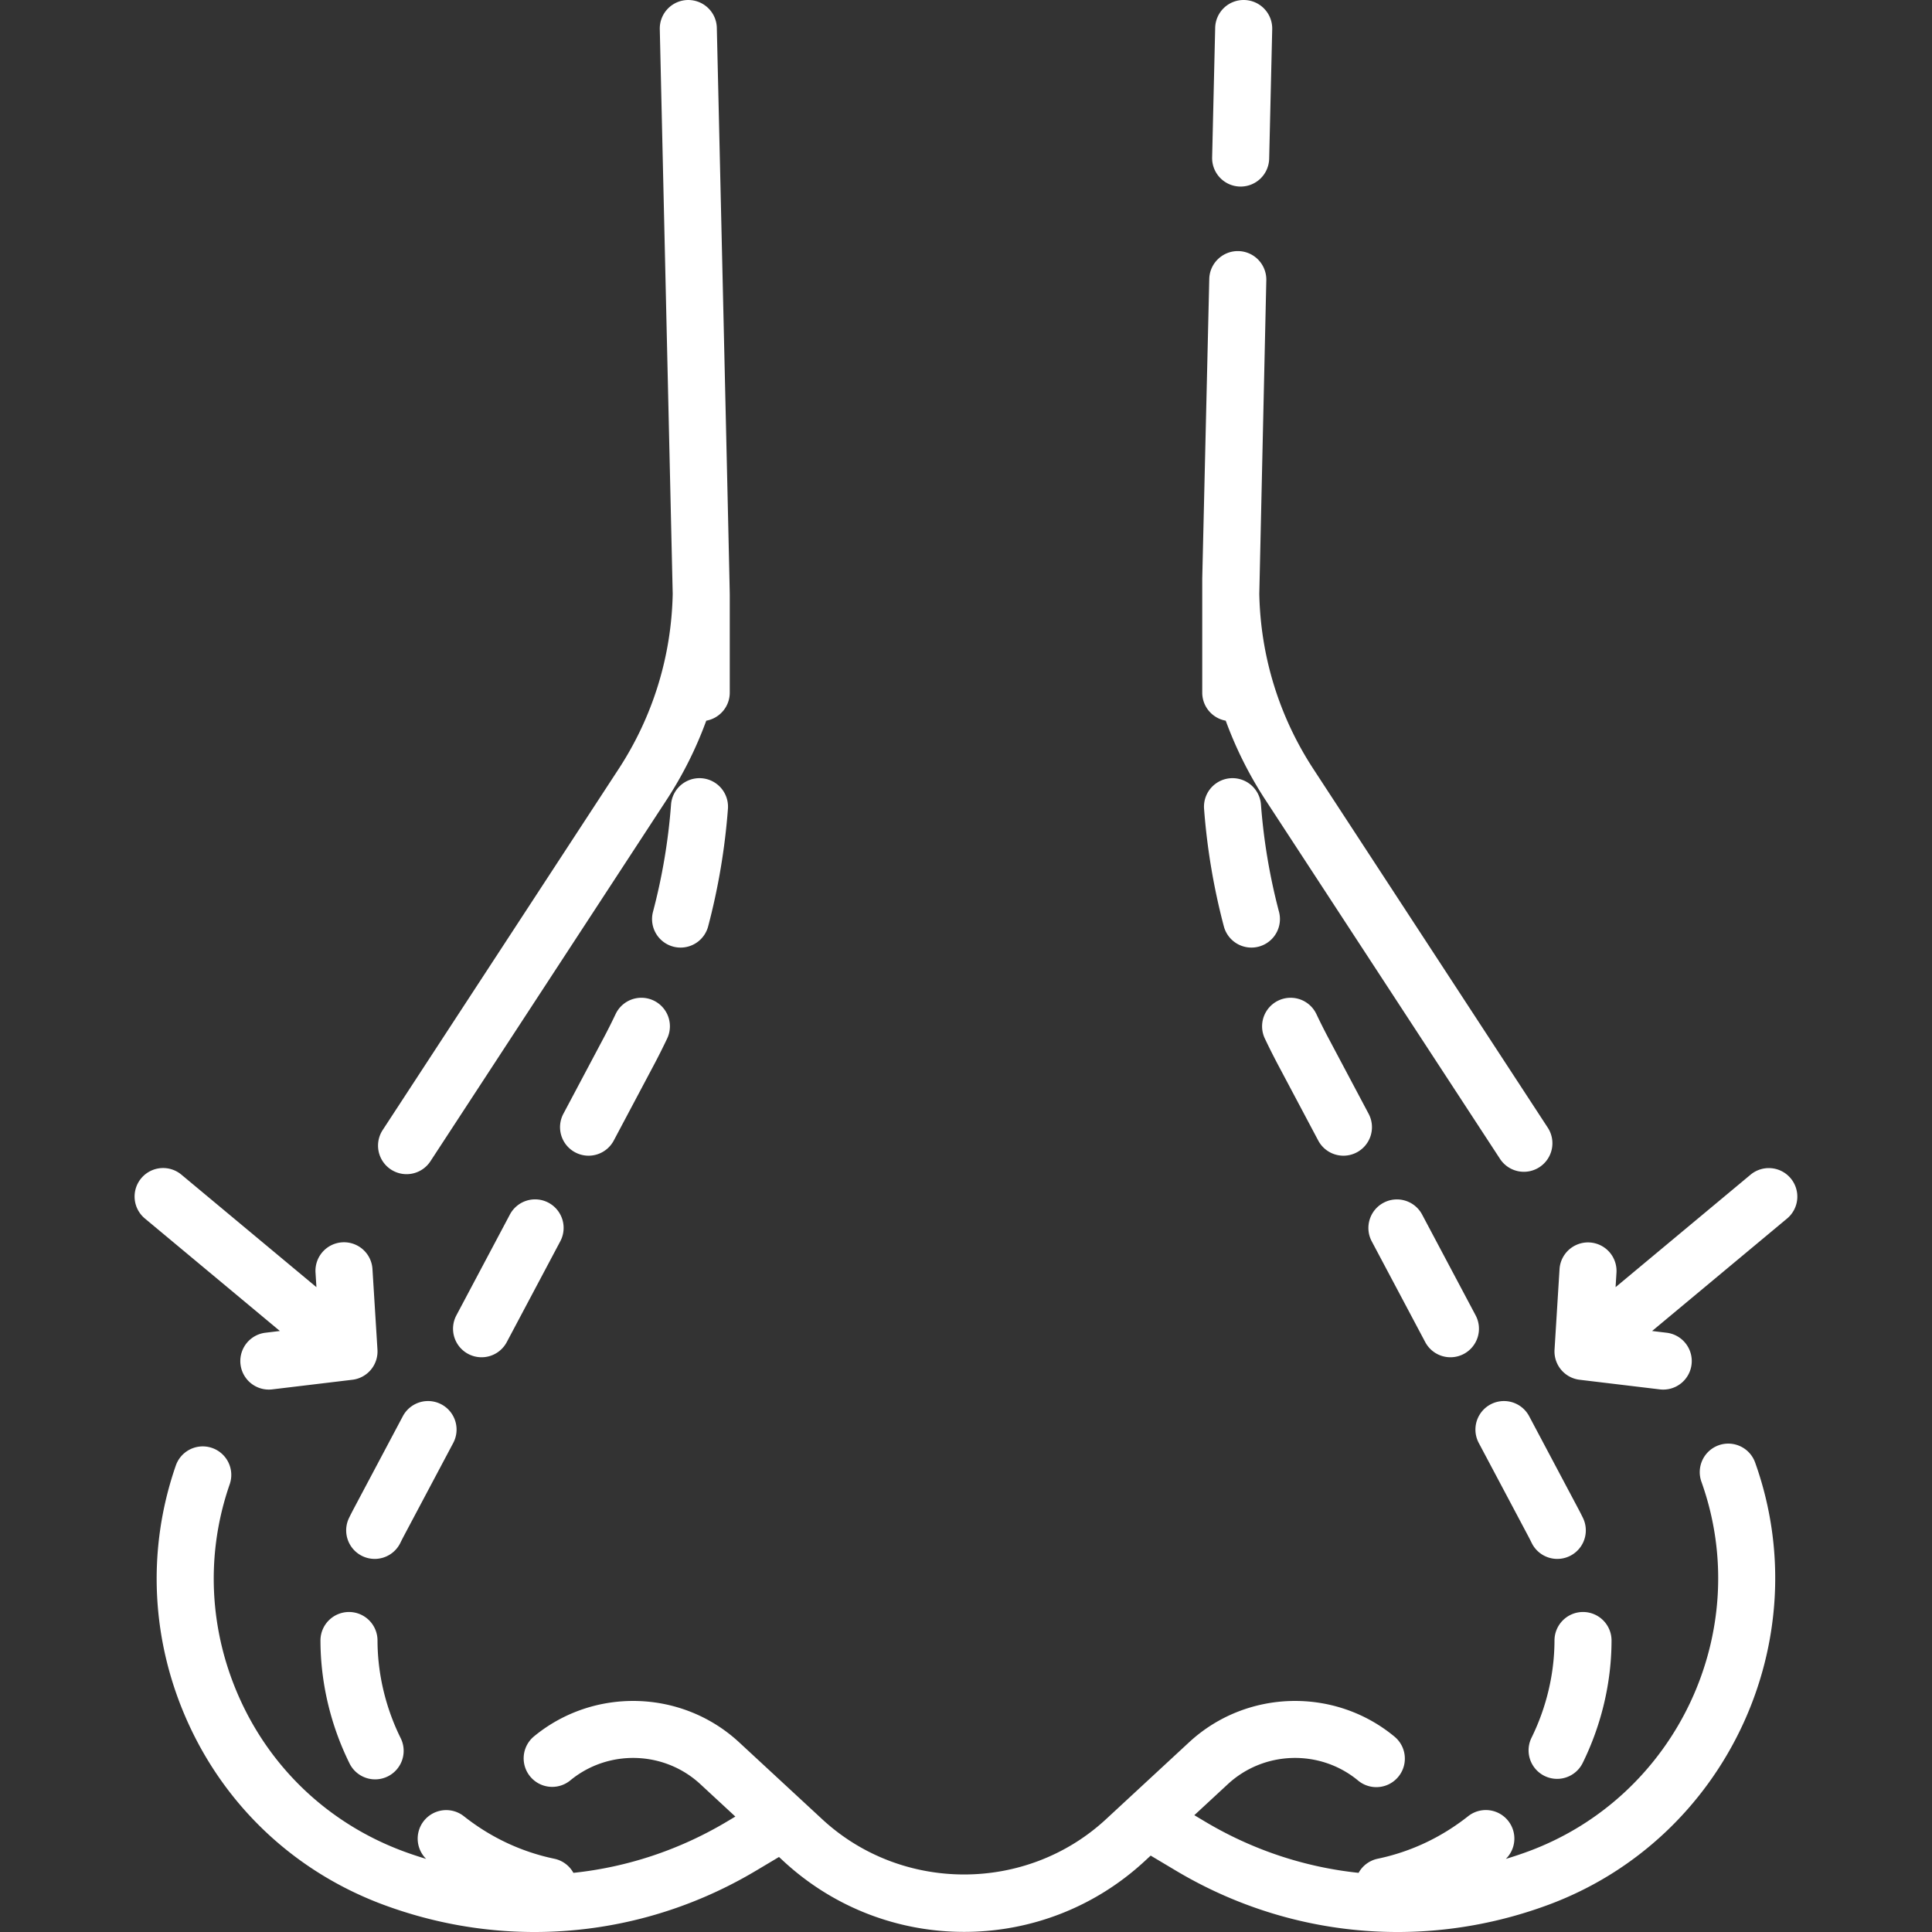 <svg xmlns="http://www.w3.org/2000/svg" version="1.1" xmlns:xlink="http://www.w3.org/1999/xlink" width="512" height="512" x="0" y="0" viewBox="0 0 507.952 507.952" style="enable-background:new 0 0 512 512" xml:space="preserve"><rect x="0" y="0" width="507.952" height="507.952" fill="#333333" stroke="none"/><g><path d="M470.806 309.809a7.498 7.498 0 0 0-10.563-.96l-35.483 29.567.238-3.84a7.5 7.5 0 0 0-14.971-.929l-1.315 21.202a7.5 7.5 0 0 0 6.592 7.911l21.091 2.531a7.503 7.503 0 0 0 8.341-6.553 7.5 7.5 0 0 0-6.553-8.34l-3.82-.458 35.483-29.567a7.501 7.501 0 0 0 .96-10.564zM69.769 350.398a7.5 7.5 0 0 0 1.788 14.893l21.091-2.531a7.5 7.5 0 0 0 6.592-7.911l-1.315-21.202a7.496 7.496 0 0 0-7.95-7.021 7.5 7.5 0 0 0-7.021 7.95l.238 3.84-35.483-29.567a7.5 7.5 0 1 0-9.603 11.523l35.483 29.567zM102.789 307.481a7.493 7.493 0 0 0 10.381-2.175l62.026-94.912a102.678 102.678 0 0 0 10.493-20.915c3.509-.627 6.175-3.687 6.175-7.376v-25.774c.025-1.328-3.399-149.004-3.399-149.004-.097-4.141-3.52-7.403-7.674-7.322a7.5 7.5 0 0 0-7.322 7.674l3.395 148.471c-.331 16.399-5.208 32.242-14.224 46.04L100.614 297.1a7.5 7.5 0 0 0 2.175 10.381zM326.009 49.049l.18.002a7.502 7.502 0 0 0 7.495-7.324l.8-34.05a7.5 7.5 0 0 0-7.322-7.674c-4.163-.106-7.577 3.181-7.674 7.322l-.8 34.05a7.499 7.499 0 0 0 7.321 7.674zM451.864 379.984a7.5 7.5 0 0 0-4.536 9.588c13.986 39.105-6.402 82.693-45.449 97.164a100.51 100.51 0 0 1-5.965 1.994 7.499 7.499 0 0 0-9.913-11.225c-7.085 5.597-15.091 9.361-23.794 11.188a7.47 7.47 0 0 0-5.013 3.707c-14.053-1.475-27.801-5.982-40.333-13.455l-2.855-1.703 8.813-8.159c9.528-8.821 24.253-9.226 34.252-.941a7.5 7.5 0 0 0 9.57-11.551c-15.766-13.063-38.986-12.426-54.013 1.484l-21.851 20.229c-20.916 19.363-53.687 19.363-74.603 0l-21.852-20.229c-15.025-13.909-38.246-14.547-54.013-1.484a7.501 7.501 0 0 0 9.57 11.551c9.999-8.284 24.724-7.88 34.252.94l9.205 8.522-2.247 1.34c-12.532 7.474-26.28 11.981-40.333 13.457a7.477 7.477 0 0 0-5.014-3.708c-8.704-1.827-16.709-5.591-23.794-11.188a7.5 7.5 0 0 0-9.912 11.225c-2-.602-3.99-1.262-5.965-1.994-19.076-7.07-34.259-21.1-42.752-39.506-8.357-18.111-9.397-38.352-2.926-56.992a7.5 7.5 0 0 0-14.171-4.919c-7.75 22.324-6.515 46.543 3.477 68.196 10.168 22.035 28.337 38.828 51.159 47.287 12.911 4.785 26.325 7.15 39.676 7.15 20.233 0 40.315-5.436 58.238-16.124l6.038-3.6 1.172 1.085c12.962 12 29.828 18.608 47.492 18.608s34.53-6.608 47.492-18.608l1.564-1.448 6.646 3.964c17.925 10.688 38.002 16.124 58.238 16.124 13.349 0 26.767-2.366 39.676-7.15 46.713-17.313 71.099-69.477 54.36-116.281a7.498 7.498 0 0 0-9.586-4.538zM316.088 182.103c0 3.689 2.666 6.749 6.175 7.376a102.678 102.678 0 0 0 10.493 20.915l61.618 94.288a7.493 7.493 0 0 0 10.381 2.175 7.5 7.5 0 0 0 2.175-10.381l-61.618-94.288c-9.016-13.797-13.894-29.64-14.224-46.04l1.844-82.458a7.5 7.5 0 0 0-7.322-7.674c-4.12-.097-7.577 3.181-7.674 7.322l-1.848 78.766zM374.716 352.861a7.499 7.499 0 0 0 10.141 3.108 7.5 7.5 0 0 0 3.108-10.141l-14.066-26.498c-1.942-3.659-6.482-5.05-10.141-3.108s-5.05 6.482-3.108 10.141zM336.04 280.003l10.544 19.863a7.499 7.499 0 0 0 10.141 3.108 7.5 7.5 0 0 0 3.108-10.141l-10.545-19.864a157.425 157.425 0 0 1-3.213-6.403 7.5 7.5 0 0 0-13.558 6.416 171.623 171.623 0 0 0 3.523 7.021zM336.268 239.717a156.296 156.296 0 0 1-4.743-28.187 7.5 7.5 0 1 0-14.958 1.122 171.277 171.277 0 0 0 5.199 30.898 7.504 7.504 0 0 0 7.246 5.585 7.5 7.5 0 0 0 7.256-9.418z" fill="#ffffff" opacity="1" data-original="#000000"></path><path d="M408.698 431.306c-.015 8.756-2.113 17.62-6.067 25.63a7.5 7.5 0 0 0 13.45 6.639c4.964-10.057 7.598-21.207 7.617-32.244a7.5 7.5 0 0 0-7.487-7.513h-.013a7.502 7.502 0 0 0-7.5 7.488zM414.95 396.665l-12.919-24.338a7.5 7.5 0 0 0-13.249 7.033l12.92 24.339c.344.647.674 1.296.991 1.946a7.5 7.5 0 1 0 13.485-6.57 78.12 78.12 0 0 0-1.228-2.41zM178.94 249.136a7.504 7.504 0 0 0 7.246-5.585 171.483 171.483 0 0 0 5.199-30.898 7.5 7.5 0 1 0-14.958-1.122 156.223 156.223 0 0 1-4.743 28.187 7.5 7.5 0 0 0 7.256 9.418zM151.227 302.973a7.499 7.499 0 0 0 10.141-3.108l10.543-19.861c1.221-2.3 2.407-4.663 3.524-7.023a7.5 7.5 0 0 0-13.558-6.416 156.881 156.881 0 0 1-3.214 6.405l-10.544 19.863a7.499 7.499 0 0 0 3.108 10.14zM123.095 355.969a7.499 7.499 0 0 0 10.141-3.108l14.066-26.498a7.5 7.5 0 1 0-13.249-7.033l-14.066 26.498a7.5 7.5 0 0 0 3.108 10.141zM119.17 379.359a7.5 7.5 0 0 0-13.249-7.033l-12.919 24.337a77.052 77.052 0 0 0-1.227 2.411 7.5 7.5 0 0 0 6.737 10.786 7.5 7.5 0 0 0 6.748-4.216c.317-.65.647-1.299.991-1.947zM91.754 423.819h-.013a7.5 7.5 0 0 0-7.487 7.513c.019 11.038 2.653 22.188 7.617 32.244a7.5 7.5 0 1 0 13.45-6.639c-3.954-8.011-6.052-16.874-6.067-25.63a7.5 7.5 0 0 0-7.5-7.488z" fill="#ffffff" opacity="1" data-original="#000000"></path></g></svg>